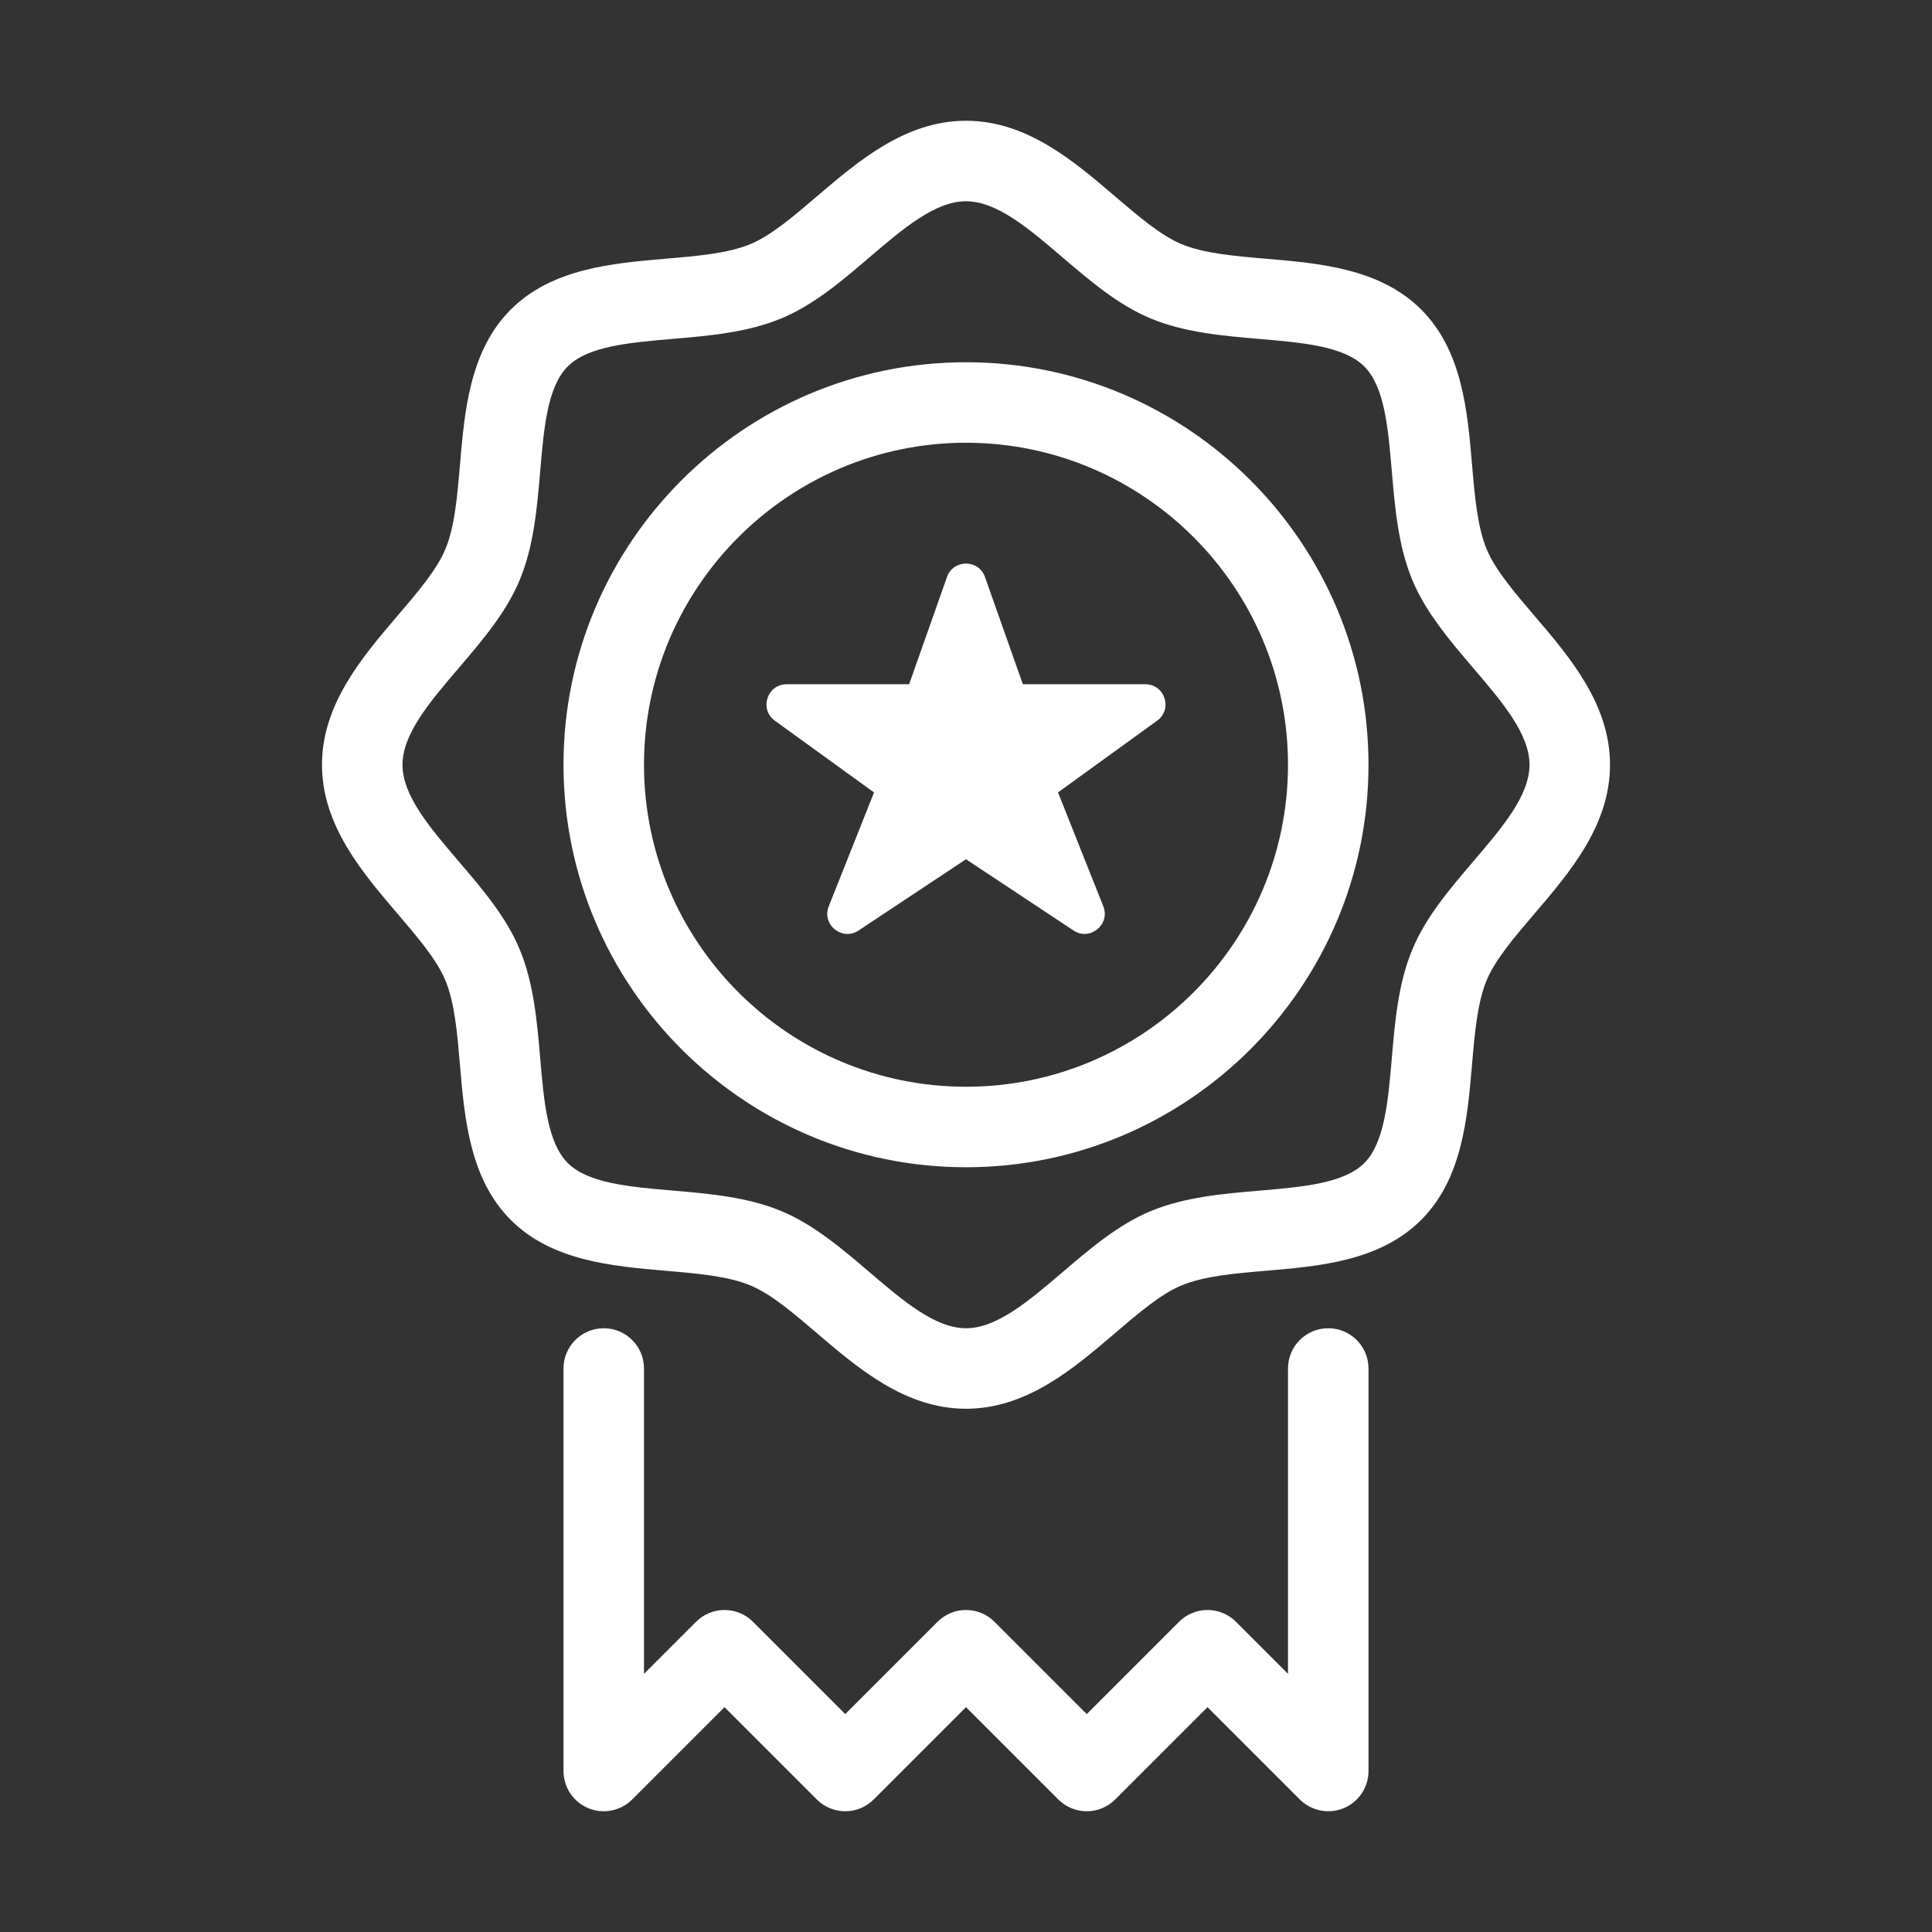 <?xml version="1.0" ?>
<svg xmlns="http://www.w3.org/2000/svg" xmlns:xlink="http://www.w3.org/1999/xlink" version="1.0" viewBox="0 0 48 48" enable-background="new 0 0 48 48" xml:space="preserve">
  <rect x="0" y="0" width="48" height="48" fill="#333333" stroke="none"/>
  <g id="Layer_1"/>
  <g id="_x32_2_x5F_Award">
    <path fill="#FFFFFF" d="M38.123,15.299c-0.501-0.586-0.974-1.14-1.188-1.656c-0.23-0.555-0.295-1.308-0.363-2.106 c-0.113-1.324-0.242-2.826-1.262-3.846c-1.021-1.021-2.522-1.149-3.848-1.262c-0.797-0.068-1.55-0.133-2.105-0.363 c-0.516-0.214-1.068-0.688-1.654-1.188C26.673,3.998,25.506,3,24,3s-2.672,0.998-3.702,1.877c-0.586,0.5-1.139,0.974-1.655,1.188 c-0.555,0.231-1.308,0.295-2.105,0.363c-1.325,0.113-2.826,0.242-3.847,1.262s-1.149,2.522-1.262,3.847 c-0.068,0.797-0.132,1.55-0.363,2.105c-0.214,0.516-0.688,1.069-1.188,1.655C8.998,16.328,8,17.494,8,19s0.998,2.672,1.877,3.702 c0.5,0.586,0.974,1.139,1.188,1.655c0.231,0.555,0.295,1.308,0.363,2.105c0.113,1.325,0.242,2.827,1.262,3.847 c1.02,1.021,2.522,1.149,3.847,1.263c0.797,0.068,1.55,0.133,2.106,0.364c0.516,0.214,1.069,0.687,1.655,1.188 C21.328,34.003,22.495,35,24,35c1.506,0,2.672-0.997,3.701-1.877c0.586-0.501,1.14-0.974,1.655-1.188 c0.556-0.231,1.31-0.296,2.106-0.364c1.324-0.113,2.826-0.241,3.846-1.262c1.021-1.021,1.149-2.522,1.263-3.847 c0.068-0.798,0.133-1.55,0.364-2.106c0.214-0.516,0.687-1.069,1.188-1.655C39.003,21.672,40,20.505,40,19 S39.003,16.328,38.123,15.299z M36.603,21.402c-0.579,0.679-1.179,1.38-1.514,2.188c-0.351,0.842-0.432,1.789-0.51,2.703 c-0.093,1.079-0.181,2.099-0.685,2.604c-0.504,0.504-1.522,0.591-2.602,0.684c-0.915,0.078-1.861,0.159-2.704,0.509 c-0.808,0.336-1.509,0.936-2.187,1.515C25.562,32.321,24.767,33,24,33s-1.562-0.679-2.402-1.397 c-0.679-0.579-1.38-1.179-2.187-1.514c-0.843-0.351-1.789-0.432-2.703-0.51c-1.079-0.093-2.099-0.181-2.603-0.685 c-0.504-0.504-0.591-1.523-0.684-2.603c-0.078-0.914-0.159-1.86-0.509-2.703c-0.335-0.808-0.935-1.509-1.515-2.187 C10.679,20.562,10,19.768,10,19s0.679-1.562,1.397-2.403c0.58-0.678,1.179-1.379,1.515-2.187c0.35-0.842,0.431-1.788,0.509-2.703 c0.092-1.079,0.18-2.099,0.684-2.603c0.504-0.504,1.524-0.591,2.603-0.684c0.915-0.078,1.86-0.159,2.703-0.509 c0.808-0.335,1.509-0.935,2.187-1.515C22.438,5.679,23.232,5,24,5s1.562,0.679,2.402,1.398c0.679,0.579,1.379,1.179,2.187,1.514 c0.843,0.35,1.788,0.431,2.703,0.509c1.079,0.092,2.1,0.18,2.604,0.684s0.591,1.523,0.683,2.603c0.079,0.915,0.16,1.861,0.51,2.703 c0.336,0.808,0.936,1.509,1.515,2.188C37.321,17.438,38,18.233,38,19S37.321,20.562,36.603,21.402z M24,9c-5.514,0-10,4.486-10,10 s4.486,10,10,10c5.514,0,10-4.486,10-10S29.514,9,24,9z M24,27c-4.411,0-8-3.589-8-8s3.589-8,8-8s8,3.589,8,8S28.411,27,24,27z M28.749,17.905l-2.463,1.782l1.125,2.829c0.181,0.455-0.333,0.872-0.741,0.601L24,21.348l-2.669,1.77 c-0.408,0.271-0.922-0.146-0.741-0.601l1.125-2.829l-2.463-1.782C18.858,17.621,19.059,17,19.544,17h3.043l0.941-2.665 c0.157-0.445,0.786-0.445,0.943,0L25.413,17h3.043C28.941,17,29.142,17.621,28.749,17.905z M34,34v10 c0,0.404-0.243,0.77-0.617,0.924C33.259,44.976,33.129,45,33,45c-0.26,0-0.516-0.102-0.707-0.293L30,42.414l-2.293,2.293 c-0.391,0.391-1.023,0.391-1.414,0L24,42.414l-2.293,2.293c-0.391,0.391-1.023,0.391-1.414,0L18,42.414l-2.293,2.293 c-0.287,0.286-0.717,0.372-1.09,0.217C14.244,44.77,14,44.404,14,44V34c0-0.553,0.448-1,1-1s1,0.447,1,1v7.586l1.293-1.293 c0.391-0.391,1.023-0.391,1.414,0L21,42.586l2.293-2.293c0.391-0.391,1.023-0.391,1.414,0L27,42.586l2.293-2.293 c0.391-0.391,1.023-0.391,1.414,0L32,41.586V34c0-0.553,0.447-1,1-1S34,33.447,34,34z"/>
  </g>
</svg>